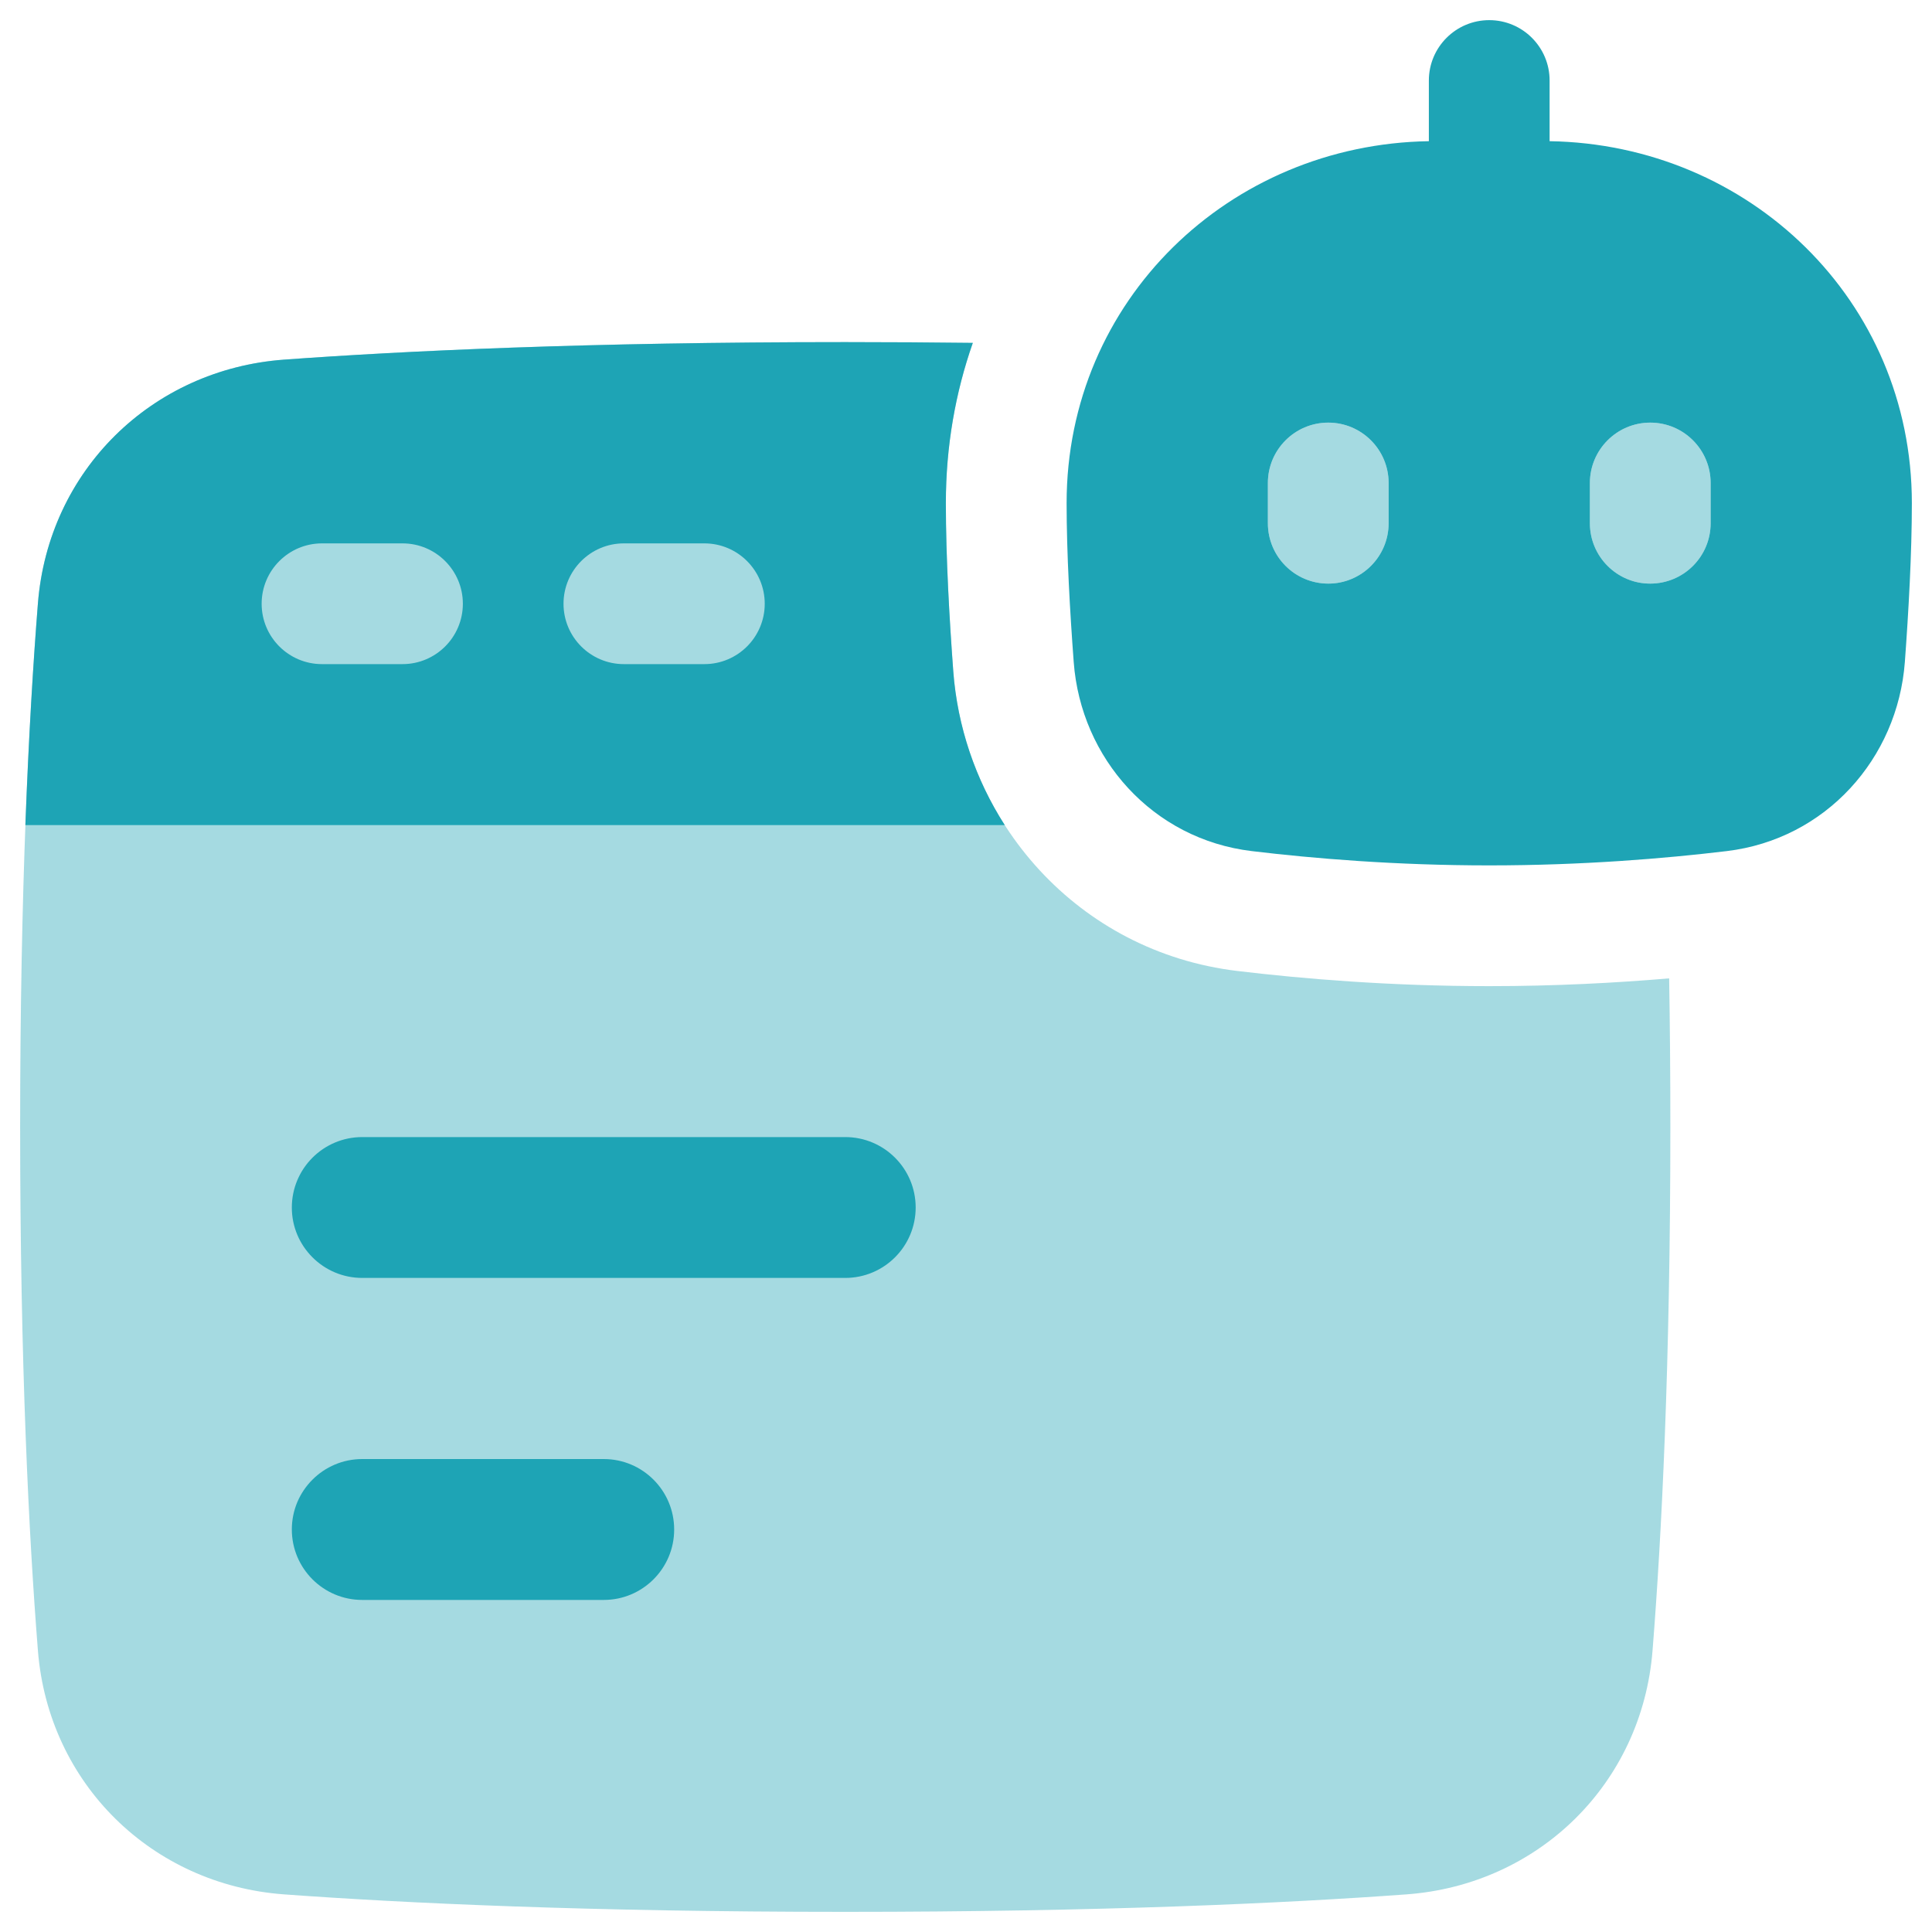 <svg width="40" height="40" viewBox="0 0 40 40" fill="none" xmlns="http://www.w3.org/2000/svg">
<g clip-path="url(#clip0_6721_3651)">
<path opacity="0.4" fill-rule="evenodd" clip-rule="evenodd" d="M20.141 7.099C19.78 8.129 19.583 9.243 19.583 10.417C19.583 11.552 19.658 12.84 19.736 13.891C19.969 17.015 22.318 19.707 25.618 20.103C26.978 20.266 28.783 20.417 30.833 20.417C32.204 20.417 33.466 20.349 34.558 20.256C34.574 21.216 34.583 22.241 34.583 23.333C34.583 28.256 34.402 31.814 34.214 34.174C33.996 36.924 31.859 39.02 29.12 39.221C26.638 39.402 22.828 39.583 17.5 39.583C12.172 39.583 8.362 39.402 5.88 39.221C3.141 39.02 1.003 36.924 0.785 34.174C0.598 31.814 0.417 28.256 0.417 23.333C0.417 18.41 0.598 14.852 0.785 12.493C1.003 9.742 3.141 7.647 5.88 7.446C8.362 7.264 12.172 7.083 17.5 7.083C18.426 7.083 19.305 7.089 20.141 7.099Z" fill="#1EA4B5"/>
<path d="M17.5 7.083C18.426 7.083 19.306 7.089 20.141 7.099C19.78 8.129 19.583 9.243 19.583 10.417C19.583 11.552 19.658 12.841 19.736 13.892C19.822 15.046 20.198 16.141 20.803 17.083H0.525C0.595 15.224 0.689 13.701 0.785 12.493C1.003 9.742 3.141 7.647 5.88 7.446C8.362 7.265 12.172 7.083 17.5 7.083ZM6.667 11.25C5.977 11.25 5.417 11.81 5.417 12.5C5.417 13.19 5.977 13.75 6.667 13.75H8.333C9.023 13.75 9.583 13.19 9.583 12.5C9.583 11.81 9.023 11.25 8.333 11.25H6.667ZM12.917 11.25C12.227 11.25 11.667 11.81 11.667 12.5C11.667 13.19 12.227 13.75 12.917 13.75H14.583C15.273 13.75 15.833 13.19 15.833 12.5C15.833 11.81 15.273 11.25 14.583 11.25H12.917Z" fill="#1EA4B5"/>
<path fill-rule="evenodd" clip-rule="evenodd" d="M7.5 23.542C6.694 23.542 6.042 24.195 6.042 25C6.042 25.805 6.694 26.458 7.5 26.458H17.5C18.305 26.458 18.958 25.805 18.958 25C18.958 24.195 18.305 23.542 17.5 23.542H7.5ZM7.5 30.208C6.694 30.208 6.042 30.861 6.042 31.667C6.042 32.472 6.694 33.125 7.5 33.125H12.5C13.305 33.125 13.958 32.472 13.958 31.667C13.958 30.861 13.305 30.208 12.5 30.208H7.5Z" fill="#1EA4B5"/>
<path d="M30.833 0.417C31.523 0.417 32.083 0.977 32.083 1.667V2.923C36.211 2.989 39.583 6.216 39.583 10.417C39.583 11.459 39.514 12.676 39.438 13.706C39.289 15.702 37.801 17.375 35.75 17.621C34.468 17.775 32.763 17.917 30.833 17.917C28.903 17.917 27.198 17.775 25.916 17.621C23.866 17.375 22.378 15.702 22.23 13.706C22.153 12.676 22.083 11.459 22.083 10.417C22.083 6.216 25.455 2.989 29.583 2.923V1.667C29.583 0.977 30.143 0.417 30.833 0.417ZM27.5 8.75C26.81 8.75 26.25 9.31 26.25 10V10.833C26.25 11.523 26.81 12.083 27.5 12.083C28.19 12.083 28.75 11.523 28.75 10.833V10C28.75 9.31 28.19 8.75 27.5 8.75ZM34.167 8.75C33.477 8.75 32.917 9.31 32.917 10V10.833C32.917 11.523 33.477 12.083 34.167 12.083C34.857 12.083 35.417 11.523 35.417 10.833V10C35.417 9.31 34.857 8.75 34.167 8.75Z" fill="#1EA4B5"/>
<path opacity="0.4" fill-rule="evenodd" clip-rule="evenodd" d="M28.75 10C28.75 9.31 28.19 8.75 27.5 8.75C26.81 8.75 26.25 9.31 26.25 10V10.833C26.25 11.524 26.81 12.083 27.5 12.083C28.19 12.083 28.75 11.524 28.75 10.833V10ZM35.417 10C35.417 9.31 34.857 8.75 34.167 8.75C33.476 8.75 32.917 9.31 32.917 10V10.833C32.917 11.524 33.476 12.083 34.167 12.083C34.857 12.083 35.417 11.524 35.417 10.833V10Z" fill="#1EA4B5"/>
</g>
<defs>
<clipPath id="clip0_6721_3651">
<rect width="40" height="40" fill="white"/>
</clipPath>
</defs>
</svg>
